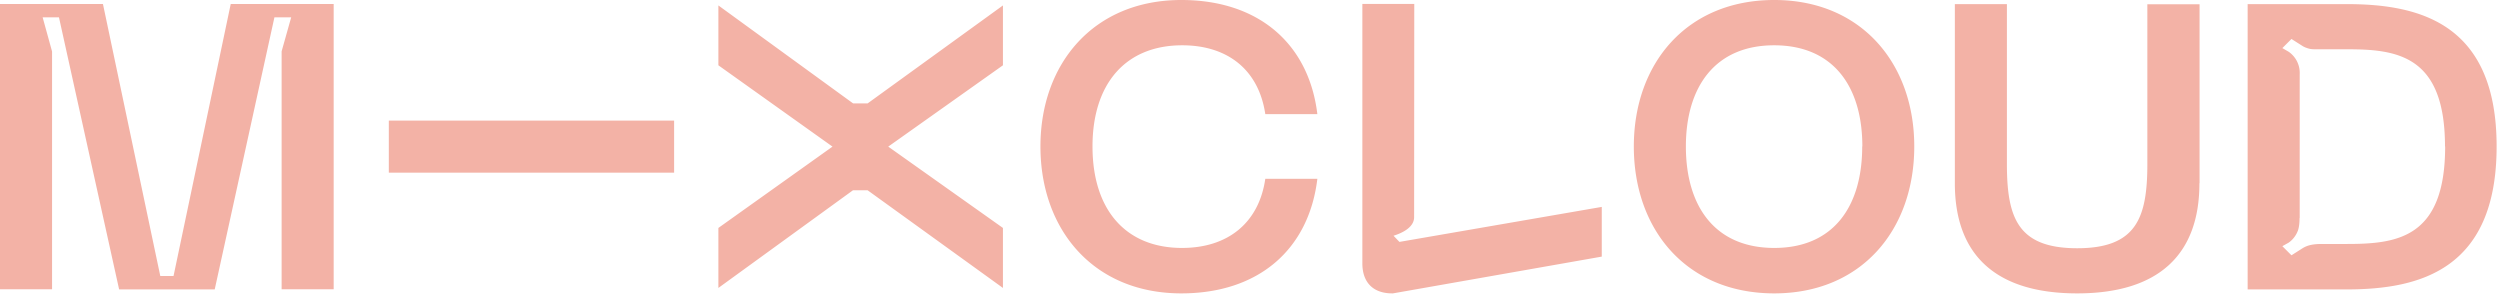 <svg xmlns:xlink="http://www.w3.org/1999/xlink" width="170" height="20" viewBox="0 0 170 20" xmlns="http://www.w3.org/2000/svg" class="Logo__LogoMediumOnDark-sc-1wzvhm1-1 Header__HeaderLogo-sc-bt36im-4 bnzBzc ceZuYR no-color-cascade-svg"><path d="M169.77 9.96c0-8.34-5.2-9.68-10.18-9.68h-6.75v19.4h6.75c4.97 0 10.18-1.36 10.18-9.72zm-3.5 0c0 6.22-3.25 6.63-6.68 6.63H157.9c-.67 0-1.02.1-1.34.3l-.74.47-.62-.62.43-.24c.28-.2.5-.47.64-.85.07-.23.1-.5.1-.83h.01V5.05a1.75 1.75 0 00-.75-1.53l-.43-.25.62-.62.74.47c.14.09.3.15.5.2.08.02.25.03.33.03h2.2c3.43 0 6.67.42 6.67 6.61zm-16.7 2.5V.29h-3.55v10.86c0 3.66-.74 5.73-4.77 5.73-4.04 0-4.78-2.07-4.78-5.73V.28h-3.54v12.19c0 4.84 2.75 7.48 8.32 7.48 5.54 0 8.31-2.64 8.31-7.48zm-19.4-2.5c0-5.64-3.6-9.96-9.52-9.96-5.96 0-9.55 4.32-9.55 9.96 0 5.67 3.59 9.99 9.55 9.99 5.93 0 9.52-4.32 9.52-9.99zm-3.54 0c0 4.1-1.97 6.9-5.98 6.9-4.01 0-6.01-2.8-6.01-6.9 0-4.07 2-6.88 6-6.88 4.02 0 6 2.8 6 6.88zm-31.91 9.99l14.2-2.5v-3.38l-13.76 2.38-.4-.42c.42-.13 1.4-.5 1.4-1.26l.01-14.5h-3.53v17.64c0 1.32.76 2.06 2.08 2.04zM74.29 9.96c0-4.27 2.25-6.88 6.1-6.88 3.07 0 5.2 1.65 5.65 4.68h3.54C89 2.96 85.57 0 80.33 0c-5.96 0-9.58 4.32-9.58 9.96 0 5.67 3.62 9.99 9.58 9.99 5.24 0 8.67-2.97 9.25-7.79h-3.54c-.44 3.03-2.58 4.7-5.66 4.7-3.84 0-6.09-2.6-6.09-6.9zM59 12.94l9.2 6.64V15.5l-7.8-5.53 7.8-5.53V.37L59 7.03h-.99L48.85.37v4.07l7.76 5.53-7.76 5.53v4.08L58 12.94h1zm-32.56-1.2h19.4V8.2h-19.4v3.53zm-7.28 7.93h3.53V.27h-7l-3.89 18.5h-.9L7 .27H0v19.4h3.54V3.5L2.9 1.18h1.11l4.09 18.5h6.5l4.06-18.5h1.14l-.65 2.31v16.18z" fill="#F3B2A6" fill-rule="evenodd"></path></svg>